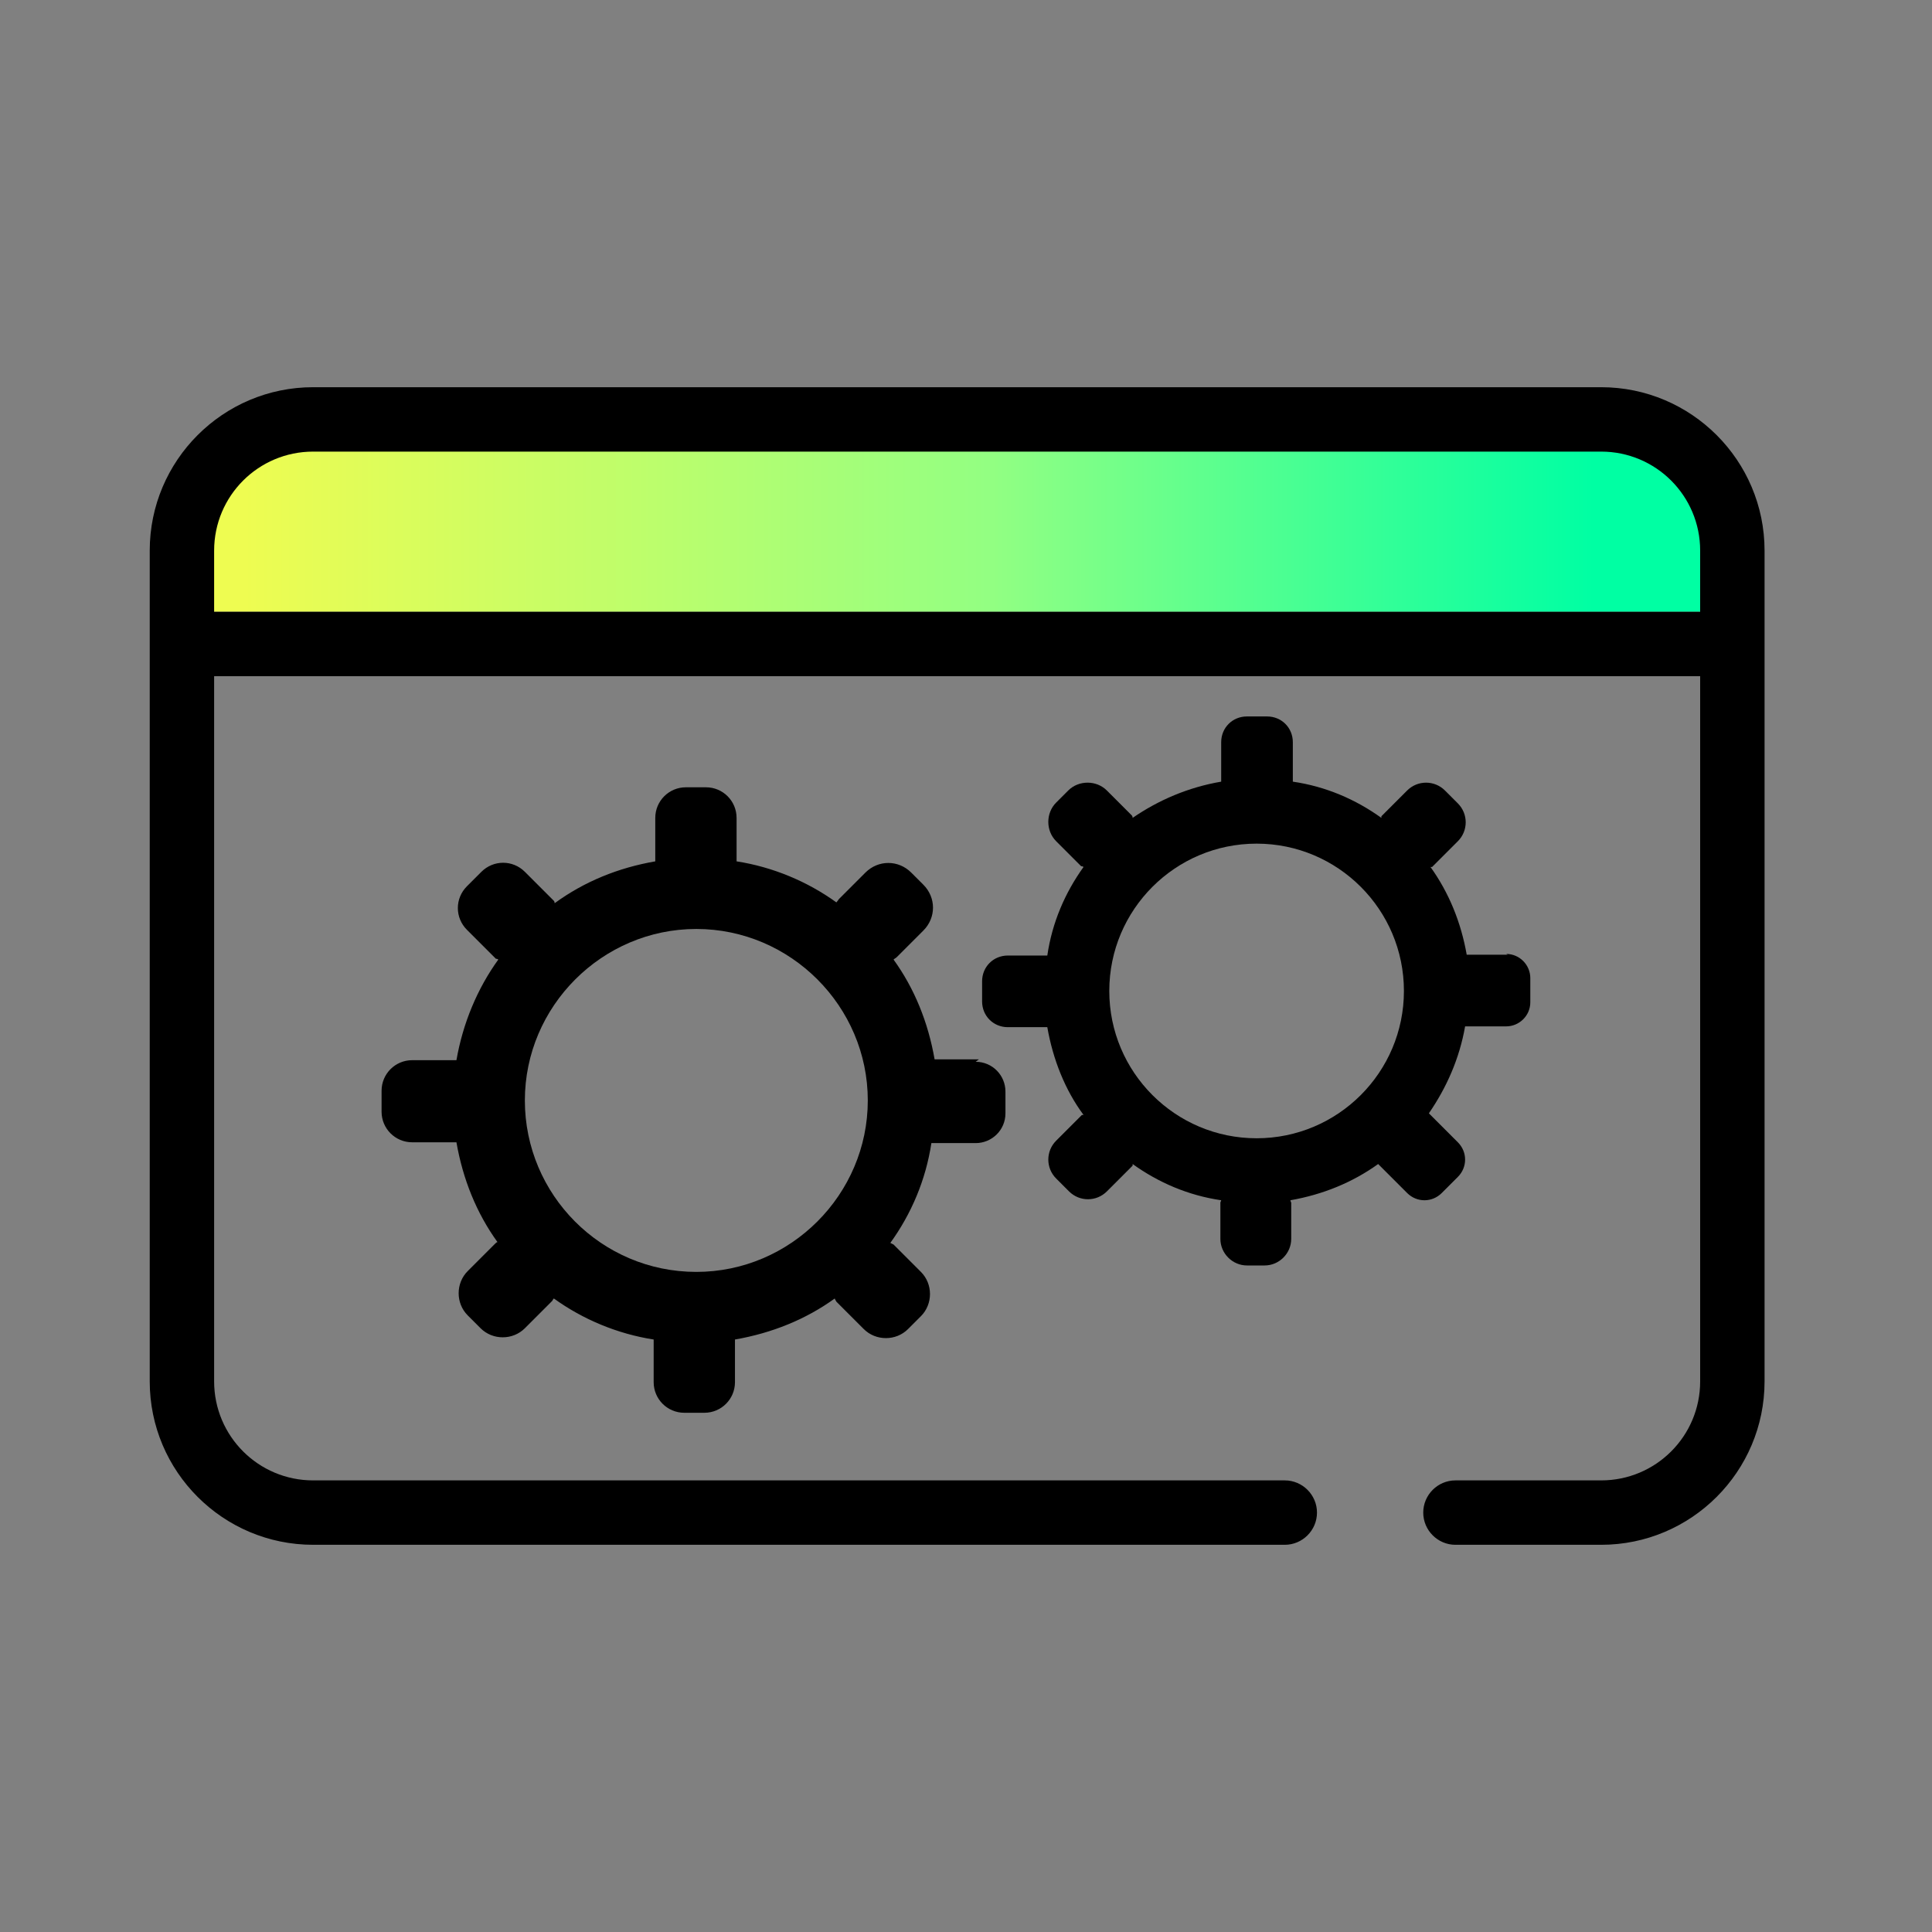 <?xml version="1.0" encoding="UTF-8"?>
<svg id="Icons" xmlns="http://www.w3.org/2000/svg" xmlns:xlink="http://www.w3.org/1999/xlink" viewBox="0 0 24 24">
  <rect x="0" y="0" width="24" height="24" fill="#808080" stroke="none"/>
  <defs>
    <style>
      .cls-1 {
        fill: url(#linear-gradient);
      }

      .cls-1, .cls-2 {
        stroke-width: 0px;
      }
    </style>
    <linearGradient id="linear-gradient" x1="21.52" y1="6.4" x2="2.26" y2="6.4" gradientUnits="userSpaceOnUse">
      <stop offset=".09" stop-color="#00ffa3"/>
      <stop offset=".48" stop-color="#93ff82"/>
      <stop offset=".96" stop-color="#eefc51"/>
    </linearGradient>
  </defs>
  <path class="cls-1" d="m2.26,7.6v-.76c0-.9.73-1.63,1.63-1.63h15.99c.9,0,1.63.73,1.63,1.63v.76H2.26Z"/>
  <path class="cls-2" d="m19.89,4.81H3.89c-1.12,0-2.03.91-2.03,2.03v10.32c0,1.12.91,2.03,2.03,2.03h12.07c.22,0,.4-.18.4-.4s-.18-.4-.4-.4H3.89c-.68,0-1.23-.55-1.23-1.23v-8.76h18.46v8.76c0,.68-.55,1.23-1.23,1.23h-1.81c-.22,0-.4.18-.4.4s.18.4.4.4h1.81c1.12,0,2.03-.91,2.03-2.03V6.84c0-1.12-.91-2.03-2.03-2.03Zm-15.99.8h15.99c.68,0,1.23.55,1.23,1.23v.76H2.66v-.76c0-.68.55-1.23,1.23-1.23Z"/>
  <path class="cls-2" d="m12.16,13.16h-.53s-.01,0-.02,0c-.08-.46-.25-.88-.51-1.24.01-.01.03-.02.04-.03l.33-.33c.16-.16.16-.41,0-.57l-.15-.15c-.16-.16-.41-.16-.57,0l-.33.33s-.02.03-.03.04c-.36-.26-.79-.44-1.24-.51,0-.01,0-.02,0-.03v-.51c0-.21-.17-.38-.38-.38h-.25c-.21,0-.38.17-.38.38v.51s0,.02,0,.03c-.46.08-.88.25-1.25.52,0,0,0-.02-.01-.03l-.36-.36c-.15-.15-.39-.15-.54,0l-.18.18c-.15.15-.15.39,0,.54l.36.36s.02,0,.03.01c-.26.36-.44.79-.52,1.25-.01,0-.02,0-.03,0h-.52c-.21,0-.38.17-.38.38v.26c0,.21.17.38.38.38h.52s.02,0,.03,0c.08.46.25.88.51,1.24-.01,0-.02.01-.03.02l-.34.34c-.15.15-.15.4,0,.55l.16.16c.15.15.4.15.55,0l.34-.34s.01-.02.02-.03c.36.26.79.44,1.24.51,0,.01,0,.02,0,.03v.5c0,.21.17.38.38.38h.25c.21,0,.38-.17.38-.38v-.5s0-.02,0-.03c.46-.08.88-.25,1.24-.51,0,.01.01.02.02.04l.34.34c.15.15.4.15.55,0l.16-.16c.15-.15.15-.4,0-.55l-.34-.34s-.02-.01-.04-.02c.26-.36.44-.78.51-1.24,0,0,.01,0,.02,0h.53c.2,0,.37-.16.37-.37v-.27c0-.2-.16-.37-.37-.37Zm-3.51,2.64c-1.18,0-2.13-.96-2.13-2.13s.96-2.13,2.13-2.13,2.13.96,2.13,2.13-.96,2.13-2.13,2.13Z"/>
  <path class="cls-2" d="m18.73,11.86h-.51c-.07-.4-.22-.77-.45-1.09,0,0,.02,0,.02,0l.32-.32c.13-.13.13-.34,0-.47l-.16-.16c-.13-.13-.34-.13-.47,0l-.32.32s0,.02,0,.02c-.32-.23-.69-.39-1.1-.45,0,0,0,0,0-.01v-.48c0-.18-.14-.32-.32-.32h-.25c-.18,0-.32.14-.32.32v.48s0,0,0,.01c-.41.07-.78.23-1.1.45,0,0,0-.02-.01-.03l-.31-.31c-.13-.13-.35-.13-.48,0l-.15.15c-.13.13-.13.35,0,.48l.31.31s.02,0,.03.01c-.23.32-.39.69-.45,1.1,0,0,0,0-.01,0h-.48c-.18,0-.32.14-.32.32v.25c0,.18.14.32.32.32h.48s0,0,.01,0c.07.4.22.78.45,1.09,0,0-.02,0-.02,0l-.32.32c-.13.13-.13.34,0,.47l.16.16c.13.13.34.13.47,0l.32-.32s0-.02,0-.02c.32.23.69.39,1.1.45,0,.01-.01.02-.01.03v.45c0,.18.15.33.33.33h.22c.18,0,.33-.15.33-.33v-.45s-.01-.02-.01-.03c.4-.07.77-.22,1.09-.45l.36.36c.12.12.31.12.43,0l.2-.2c.12-.12.12-.31,0-.43l-.36-.36c.22-.32.38-.68.45-1.08h.51c.16,0,.3-.13.3-.3v-.3c0-.16-.13-.3-.3-.3Zm-3.12,2.28c-1.01,0-1.83-.82-1.83-1.83s.82-1.83,1.83-1.83,1.83.82,1.83,1.83-.82,1.83-1.83,1.83Z"/>
</svg>